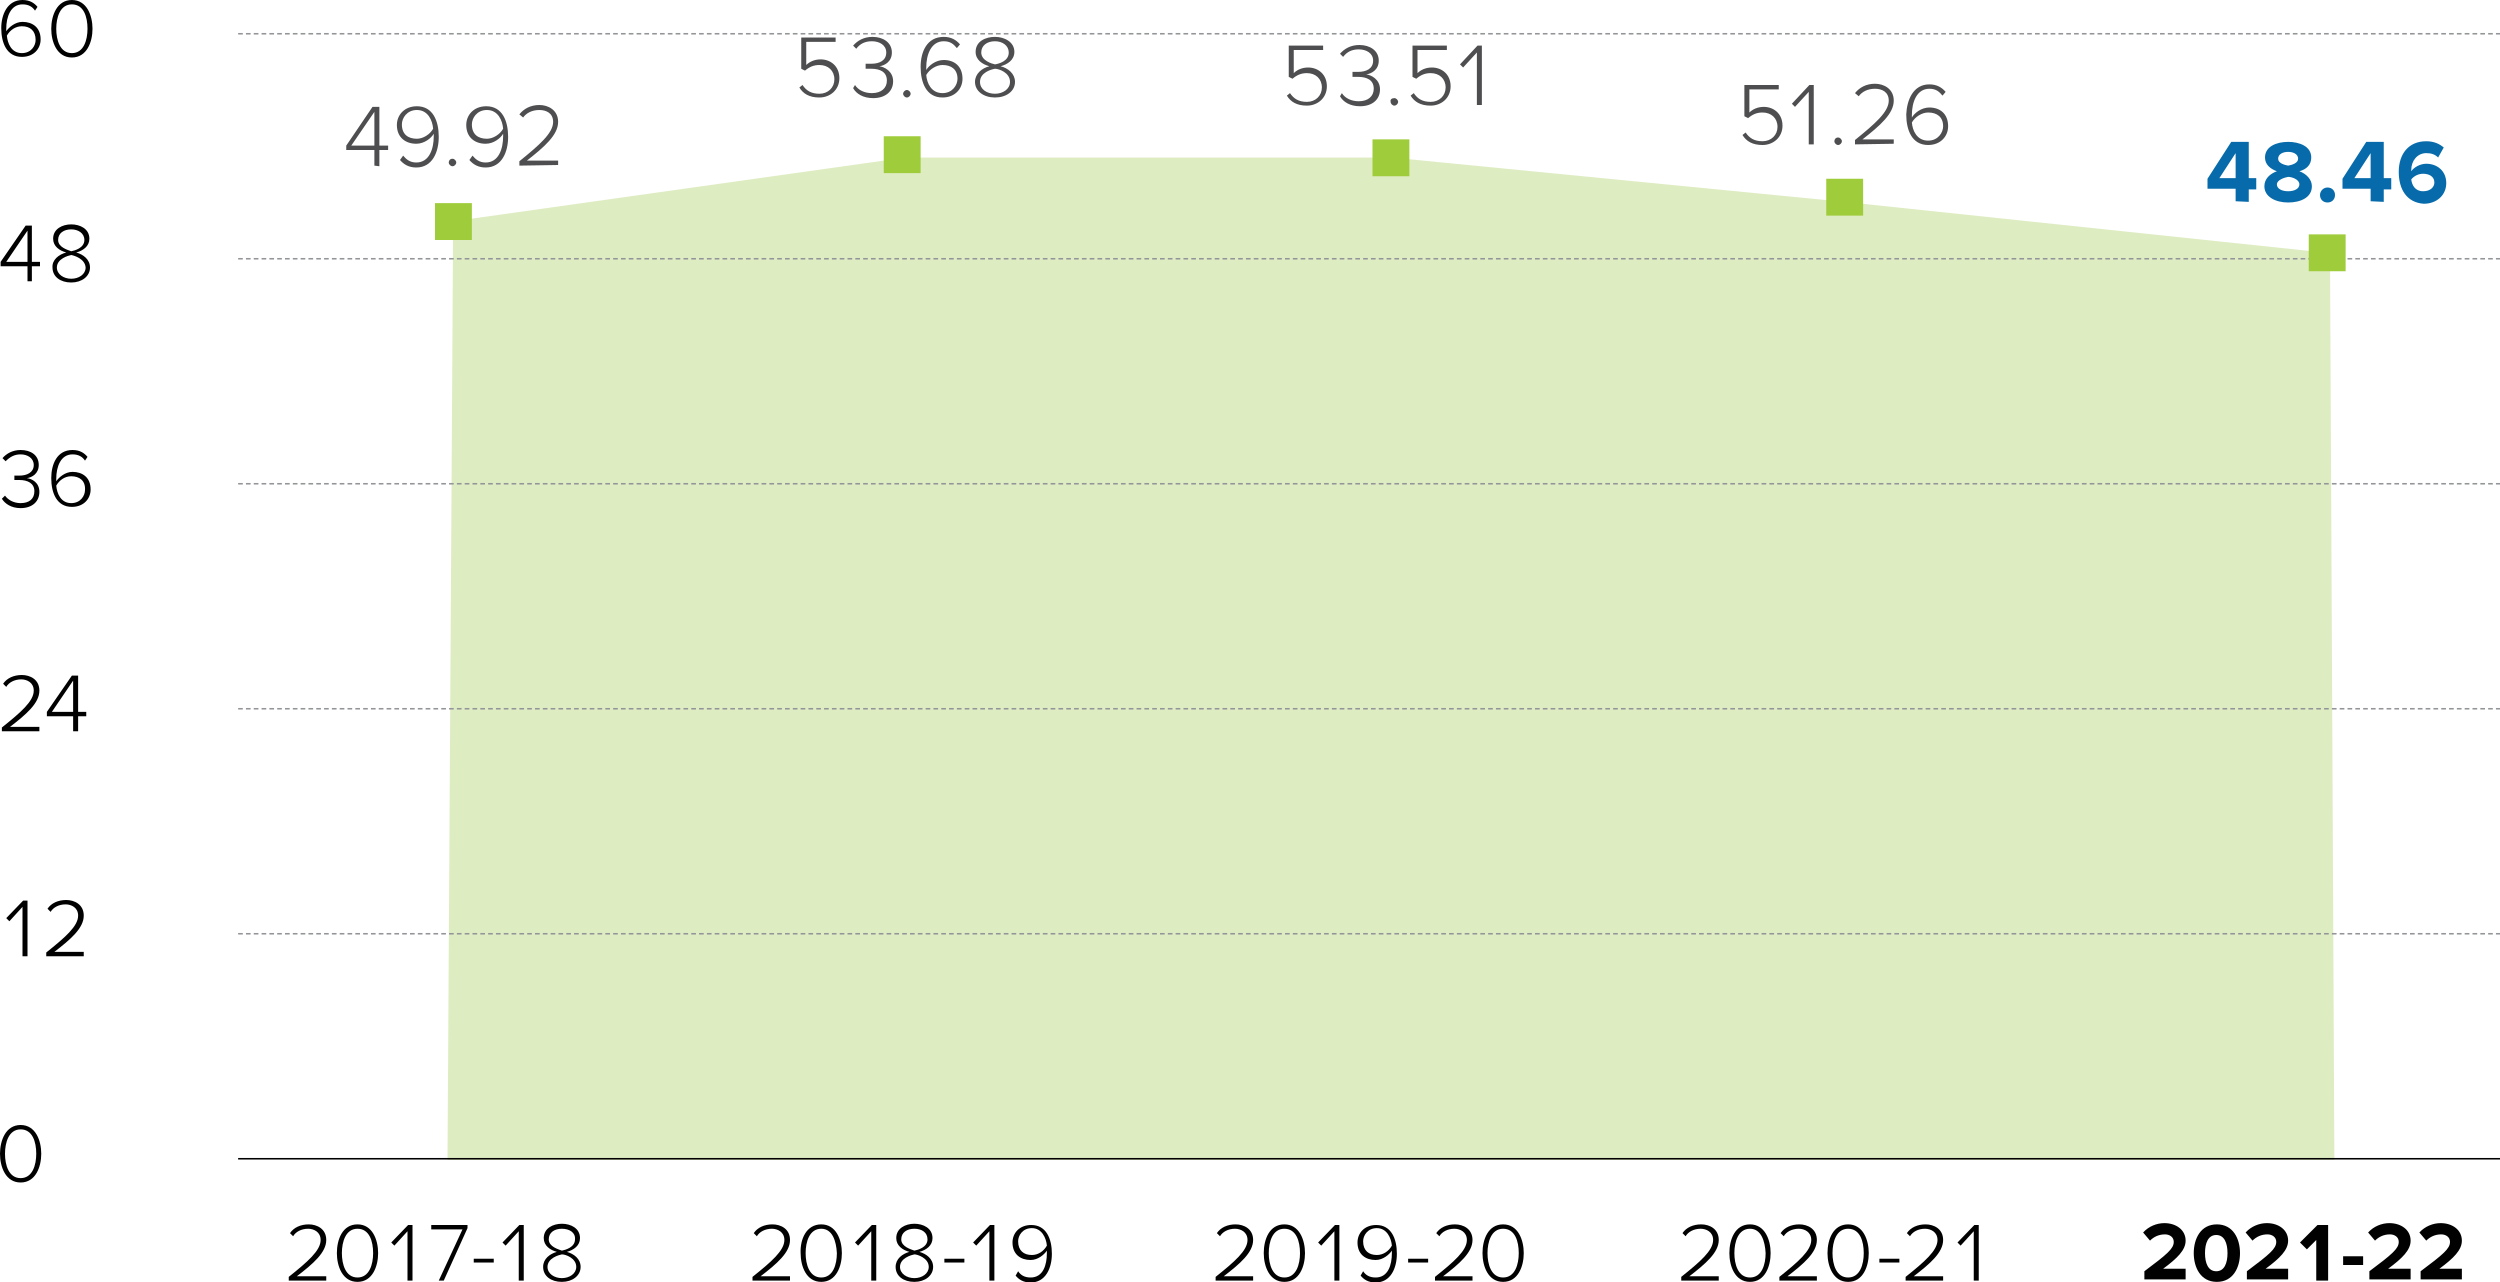 <?xml version="1.0" encoding="utf-8"?>
<!-- Generator: Adobe Illustrator 26.4.0, SVG Export Plug-In . SVG Version: 6.00 Build 0)  -->
<svg version="1.1" id="Layer_1" xmlns="http://www.w3.org/2000/svg" xmlns:xlink="http://www.w3.org/1999/xlink" x="0px" y="0px"
	 viewBox="0 0 400 205.2" style="enable-background:new 0 0 400 205.2;" xml:space="preserve">
<style type="text/css">
	.st0{clip-path:url(#SVGID_00000092429716142368513710000009044021030002147725_);fill:#DEECC2;}
	.st1{fill:#010101;}
	.st2{fill:none;stroke:#010101;stroke-width:0.25;}
	.st3{fill:none;stroke:#939598;stroke-width:0.25;stroke-dasharray:0.75,0.5;}
	.st4{fill:#9FCC3B;}
	.st5{fill:#4E4E50;}
	.st6{fill:#076AAA;}
</style>
<g>
	<g>
		<g>
			<g>
				<defs>
					<rect id="SVGID_1_" x="55.6" y="12.8" width="333.9" height="174.6"/>
				</defs>
				<clipPath id="SVGID_00000025435809556827914060000008087691996485246117_">
					<use xlink:href="#SVGID_1_"  style="overflow:visible;"/>
				</clipPath>
				<polygon style="clip-path:url(#SVGID_00000025435809556827914060000008087691996485246117_);fill:#DEECC2;" points="71.6,185.6 
					72.5,35.4 144.9,25.2 222.6,25.2 295.1,32.3 372.8,40.5 373.5,185.6 				"/>
			</g>
		</g>
	</g>
	<path class="st1" d="M3.3,180c2.4,0,3.3,2.5,3.3,4.6s-0.9,4.6-3.3,4.6S0,186.7,0,184.6C0,182.5,0.9,180,3.3,180z M3.3,180.7
		c-1.9,0-2.5,2.1-2.5,3.9c0,1.8,0.6,3.9,2.5,3.9s2.5-2.1,2.5-3.9C5.8,182.7,5.2,180.7,3.3,180.7z"/>
	<path class="st1" d="M0.3,117v-0.6c3-2.4,5.1-4.2,5.1-5.9c0-1.3-1.1-1.8-2-1.8c-1.1,0-2,0.5-2.4,1.2l-0.5-0.5
		c0.6-0.9,1.7-1.4,3-1.4s2.8,0.7,2.8,2.5c0,2-2.1,3.8-4.7,5.8h4.7v0.7L0.3,117L0.3,117z M11.7,117v-2.4H7.5v-0.7l4-5.8h1v5.8h1.3
		v0.7h-1.3v2.4H11.7z M11.7,108.9l-3.4,5h3.4C11.7,113.9,11.7,108.9,11.7,108.9z"/>
	<path class="st1" d="M3.6,153v-7.9l-2.1,2.3L1,146.9l2.7-2.8h0.7v8.9L3.6,153L3.6,153z M7.4,153v-0.6c3-2.4,5.1-4.2,5.1-5.9
		c0-1.3-1.1-1.8-2-1.8c-1.1,0-2,0.5-2.4,1.2l-0.5-0.5c0.6-0.9,1.7-1.4,3-1.4s2.8,0.7,2.8,2.5c0,2-2.1,3.8-4.7,5.8h4.7v0.7H7.4z"/>
	<path class="st1" d="M0.8,79.3c0.5,0.7,1.4,1.2,2.5,1.2c1.4,0,2.2-0.7,2.2-1.9c0-1.3-1.1-1.8-2.4-1.8c-0.4,0-0.7,0-0.8,0v-0.7
		c0.1,0,0.5,0,0.8,0c1.2,0,2.3-0.5,2.3-1.7c0-1.1-1-1.7-2.1-1.7c-1,0-1.7,0.4-2.4,1.1l-0.5-0.5C1,72.6,2,72,3.3,72
		c1.6,0,2.9,0.8,2.9,2.4c0,1.4-1.1,2-1.9,2.1c0.8,0.1,2,0.7,2,2.2s-1.1,2.6-3,2.6c-1.5,0-2.5-0.7-3-1.5L0.8,79.3z M11.6,72
		c1.2,0,1.9,0.5,2.4,1.1l-0.4,0.6c-0.4-0.6-1-1-2-1c-1.9,0-2.6,2-2.6,3.9c0,0.1,0,0.3,0,0.4c0.4-0.6,1.4-1.5,2.6-1.5
		c1.6,0,2.9,0.9,2.9,2.8c0,1.5-1.1,2.8-3,2.8c-2.4,0-3.3-2.2-3.3-4.6C8.2,74.3,9.1,72,11.6,72z M11.4,76.2c-1,0-1.9,0.6-2.4,1.5
		c0.1,1.2,0.7,2.8,2.4,2.8c1.5,0,2.2-1.2,2.2-2.1C13.7,76.9,12.7,76.2,11.4,76.2z"/>
	<path class="st1" d="M4.4,45v-2.4H0.1v-0.7l4-5.8h1v5.8h1.3v0.7H5.1V45H4.4z M4.4,36.9l-3.4,5h3.4V36.9z M10.6,40.4
		c-1.1-0.3-2.1-1-2.1-2.2c0-1.6,1.5-2.3,2.9-2.3s2.9,0.7,2.9,2.3c0,1.2-1,1.9-2.1,2.2c1.1,0.3,2.2,1.1,2.2,2.4c0,1.4-1.3,2.4-3,2.4
		s-3-0.9-3-2.4C8.3,41.6,9.4,40.7,10.6,40.4z M11.4,40.8c-0.5,0.1-2.3,0.6-2.3,2c0,1.1,1.1,1.8,2.3,1.8s2.3-0.7,2.3-1.8
		C13.6,41.4,11.9,40.9,11.4,40.8z M11.4,36.7c-1.2,0-2.1,0.6-2.1,1.7c0,1.2,1.6,1.6,2.1,1.8c0.5-0.1,2.1-0.5,2.1-1.8
		C13.5,37.3,12.5,36.7,11.4,36.7z"/>
	<path class="st1" d="M3.6,0C4.8,0,5.5,0.5,6,1.1L5.6,1.7c-0.4-0.6-1-1-2-1C1.7,0.7,1,2.7,1,4.6C1,4.7,1,4.9,1,5
		c0.4-0.6,1.4-1.5,2.6-1.5c1.6,0,2.9,0.9,2.9,2.8c0,1.5-1.1,2.8-3,2.8c-2.4,0-3.3-2.2-3.3-4.6C0.2,2.3,1.2,0,3.6,0z M3.5,4.2
		c-1,0-1.9,0.6-2.4,1.5c0.1,1.2,0.7,2.8,2.4,2.8c1.5,0,2.2-1.2,2.2-2.1C5.7,4.9,4.8,4.2,3.5,4.2z M11.5,0c2.4,0,3.3,2.5,3.3,4.6
		s-0.9,4.6-3.3,4.6S8.2,6.7,8.2,4.6S9.1,0,11.5,0z M11.5,0.7C9.6,0.7,9,2.8,9,4.6s0.6,3.9,2.5,3.9S14,6.4,14,4.6
		C14,2.7,13.4,0.7,11.5,0.7z"/>
	<line class="st2" x1="38.1" y1="185.4" x2="400" y2="185.4"/>
	<line class="st3" x1="38.1" y1="149.4" x2="400" y2="149.4"/>
	<line class="st3" x1="38.1" y1="113.4" x2="400" y2="113.4"/>
	<line class="st3" x1="38.1" y1="41.4" x2="400" y2="41.4"/>
	<line class="st3" x1="38.1" y1="77.4" x2="400" y2="77.4"/>
	<line class="st3" x1="38.1" y1="5.4" x2="400" y2="5.4"/>
	<rect x="69.6" y="32.5" class="st4" width="5.9" height="5.9"/>
	<rect x="141.4" y="21.8" class="st4" width="5.9" height="5.9"/>
	<rect x="219.6" y="22.3" class="st4" width="5.9" height="5.9"/>
	<rect x="292.2" y="28.6" class="st4" width="5.9" height="5.9"/>
	<rect x="369.4" y="37.5" class="st4" width="5.9" height="5.9"/>
	<path class="st5" d="M59.9,26.5V24h-4.5v-0.7l4.2-6.2h1.1v6.2h1.4V24h-1.4v2.6L59.9,26.5L59.9,26.5z M59.9,17.9l-3.7,5.4h3.7V17.9z
		 M64.5,24.9c0.5,0.6,1.1,1.1,2.1,1.1c2.1,0,2.8-2.2,2.8-4.2c0-0.1,0-0.3,0-0.4C69,22.1,67.9,23,66.6,23c-1.7,0-3.1-1-3.1-3
		c0-1.6,1.2-3,3.2-3c2.6,0,3.5,2.4,3.5,4.9c0,2.4-1,4.9-3.6,4.9c-1.2,0-2-0.5-2.6-1.2L64.5,24.9z M66.7,17.6c-1.6,0-2.4,1.3-2.4,2.3
		c0,1.6,1,2.3,2.4,2.3c1,0,2.1-0.7,2.6-1.6C69.2,19.3,68.5,17.6,66.7,17.6z M72.4,25.4c0.3,0,0.6,0.3,0.6,0.6s-0.3,0.6-0.6,0.6
		c-0.3,0-0.6-0.3-0.6-0.6S72,25.4,72.4,25.4z M75.6,24.9c0.5,0.6,1.1,1.1,2.1,1.1c2.1,0,2.8-2.2,2.8-4.2c0-0.1,0-0.3,0-0.4
		C80.1,22.1,79,23,77.7,23c-1.7,0-3.1-1-3.1-3c0-1.6,1.2-3,3.2-3c2.6,0,3.5,2.4,3.5,4.9c0,2.4-1,4.9-3.6,4.9c-1.2,0-2-0.5-2.6-1.2
		L75.6,24.9z M77.9,17.6c-1.6,0-2.4,1.3-2.4,2.3c0,1.6,1,2.3,2.4,2.3c1,0,2.1-0.7,2.6-1.6C80.4,19.3,79.7,17.6,77.9,17.6z
		 M83.1,26.5v-0.7c3.2-2.6,5.4-4.5,5.4-6.3c0-1.4-1.1-1.9-2.2-1.9c-1.2,0-2.1,0.5-2.6,1.2l-0.6-0.5c0.7-0.9,1.8-1.5,3.2-1.5
		c1.4,0,3,0.8,3,2.7c0,2.1-2.2,4-5,6.2h5v0.7L83.1,26.5L83.1,26.5z"/>
	<path class="st5" d="M128.4,13.6c0.6,0.9,1.4,1.4,2.7,1.4c1.4,0,2.4-1,2.4-2.3c0-1.4-1-2.3-2.4-2.3c-0.9,0-1.6,0.3-2.3,0.9
		l-0.6-0.3V6h5.5v0.7H129v3.7c0.5-0.5,1.3-0.9,2.3-0.9c1.6,0,3,1.1,3,3s-1.5,3.1-3.2,3.1c-1.6,0-2.6-0.6-3.2-1.6L128.4,13.6z
		 M136.8,13.6c0.5,0.8,1.5,1.3,2.7,1.3c1.5,0,2.4-0.8,2.4-2c0-1.4-1.1-1.9-2.5-1.9c-0.4,0-0.7,0-0.9,0v-0.8c0.1,0,0.5,0,0.9,0
		c1.3,0,2.4-0.5,2.4-1.8c0-1.2-1.1-1.8-2.3-1.8c-1.1,0-1.9,0.4-2.5,1.2l-0.5-0.5c0.7-0.8,1.7-1.4,3.1-1.4c1.7,0,3.1,0.9,3.1,2.5
		c0,1.5-1.2,2.1-2,2.2c0.8,0.1,2.2,0.8,2.2,2.4s-1.2,2.7-3.2,2.7c-1.6,0-2.7-0.7-3.2-1.6L136.8,13.6z M145.1,14.4
		c0.3,0,0.6,0.3,0.6,0.6c0,0.3-0.3,0.6-0.6,0.6s-0.6-0.3-0.6-0.6C144.5,14.7,144.8,14.4,145.1,14.4z M151,5.9c1.2,0,2,0.5,2.6,1.2
		l-0.5,0.6c-0.5-0.6-1-1.1-2.1-1.1c-2,0-2.8,2.1-2.8,4.2c0,0.1,0,0.3,0,0.4c0.4-0.7,1.5-1.6,2.8-1.6c1.7,0,3,1,3,3
		c0,1.6-1.2,3-3.2,3c-2.6,0-3.5-2.4-3.5-4.9C147.3,8.3,148.3,5.9,151,5.9z M150.8,10.4c-1,0-2.1,0.7-2.6,1.6
		c0.1,1.3,0.8,2.9,2.6,2.9c1.6,0,2.4-1.3,2.4-2.3C153.2,11.1,152.2,10.4,150.8,10.4z M158.3,10.6c-1.1-0.3-2.2-1-2.2-2.3
		c0-1.7,1.6-2.4,3.1-2.4s3.1,0.8,3.1,2.4c0,1.3-1.1,2-2.2,2.3c1.2,0.3,2.3,1.2,2.3,2.5c0,1.5-1.4,2.5-3.2,2.5s-3.2-1-3.2-2.5
		C156,11.8,157.1,10.9,158.3,10.6z M159.2,11c-0.6,0.1-2.4,0.6-2.4,2.1c0,1.2,1.1,1.9,2.4,1.9c1.2,0,2.4-0.7,2.4-1.9
		C161.6,11.6,159.8,11,159.2,11z M159.2,6.6c-1.3,0-2.2,0.7-2.2,1.8c0,1.3,1.7,1.8,2.2,1.9c0.6-0.1,2.2-0.5,2.2-1.9
		C161.4,7.3,160.4,6.6,159.2,6.6z"/>
	<path class="st5" d="M206.4,14.9c0.6,0.9,1.4,1.4,2.7,1.4c1.4,0,2.4-1,2.4-2.3c0-1.4-1-2.3-2.4-2.3c-0.9,0-1.6,0.3-2.3,0.9
		l-0.6-0.3v-5h5.5V8H207v3.7c0.5-0.5,1.3-0.9,2.3-0.9c1.6,0,3,1.1,3,3s-1.5,3.1-3.2,3.1c-1.6,0-2.6-0.6-3.2-1.6L206.4,14.9z
		 M214.7,14.9c0.5,0.8,1.5,1.3,2.7,1.3c1.5,0,2.4-0.8,2.4-2c0-1.4-1.1-1.9-2.5-1.9c-0.4,0-0.7,0-0.9,0v-0.8c0.1,0,0.5,0,0.9,0
		c1.3,0,2.4-0.5,2.4-1.8c0-1.2-1.1-1.8-2.3-1.8c-1.1,0-1.9,0.4-2.5,1.2l-0.5-0.5c0.7-0.8,1.7-1.4,3.1-1.4c1.7,0,3.1,0.9,3.1,2.5
		c0,1.5-1.2,2.1-2,2.2c0.8,0.1,2.2,0.8,2.2,2.4s-1.2,2.7-3.2,2.7c-1.6,0-2.7-0.7-3.2-1.6L214.7,14.9z M223.1,15.7
		c0.3,0,0.6,0.3,0.6,0.6s-0.3,0.6-0.6,0.6s-0.6-0.3-0.6-0.6C222.4,15.9,222.7,15.7,223.1,15.7z M226.2,14.9c0.6,0.9,1.4,1.4,2.7,1.4
		c1.4,0,2.4-1,2.4-2.3c0-1.4-1-2.3-2.4-2.3c-0.9,0-1.6,0.3-2.3,0.9l-0.6-0.3v-5h5.5V8h-4.7v3.7c0.5-0.5,1.3-0.9,2.3-0.9
		c1.6,0,3,1.1,3,3s-1.5,3.1-3.2,3.1c-1.6,0-2.6-0.6-3.2-1.6L226.2,14.9z M236.3,16.8V8.4l-2.2,2.4l-0.5-0.5l2.8-3h0.7v9.5H236.3z"/>
	<path class="st5" d="M279.3,21.2c0.6,0.9,1.4,1.4,2.7,1.4c1.4,0,2.4-1,2.4-2.3c0-1.4-1-2.3-2.4-2.3c-0.9,0-1.6,0.3-2.3,0.9
		l-0.6-0.3v-5h5.5v0.7h-4.7V18c0.5-0.5,1.3-0.9,2.3-0.9c1.6,0,3,1.1,3,3s-1.5,3.1-3.2,3.1c-1.6,0-2.6-0.6-3.2-1.6L279.3,21.2z
		 M289.4,23.1v-8.4l-2.2,2.4l-0.5-0.5l2.8-3h0.7v9.5H289.4z M294.1,22c0.3,0,0.6,0.3,0.6,0.6s-0.3,0.6-0.6,0.6s-0.6-0.3-0.6-0.6
		S293.7,22,294.1,22z M296.8,23.1v-0.7c3.2-2.6,5.4-4.5,5.4-6.3c0-1.4-1.1-1.9-2.2-1.9c-1.2,0-2.1,0.5-2.6,1.2l-0.6-0.5
		c0.7-0.9,1.8-1.5,3.2-1.5c1.4,0,3,0.8,3,2.7c0,2.1-2.2,4-5,6.2h5V23L296.8,23.1L296.8,23.1z M308.7,13.5c1.2,0,2,0.5,2.6,1.2
		l-0.5,0.6c-0.5-0.6-1-1.1-2.1-1.1c-2,0-2.8,2.1-2.8,4.2c0,0.1,0,0.3,0,0.4c0.4-0.7,1.5-1.6,2.8-1.6c1.7,0,3,1,3,3
		c0,1.6-1.2,3-3.2,3c-2.6,0-3.5-2.4-3.5-4.9C305.1,16,306.1,13.5,308.7,13.5z M308.5,18c-1,0-2.1,0.7-2.6,1.6
		c0.1,1.3,0.8,2.9,2.6,2.9c1.6,0,2.4-1.3,2.4-2.3C310.9,18.7,309.9,18,308.5,18z"/>
	<path class="st6" d="M357.7,32.2v-2h-4.5v-1.6l3.8-5.9h2.8v5.8h1.2v1.8h-1.2v2L357.7,32.2L357.7,32.2z M357.7,24.5l-2.6,4h2.6V24.5
		z M362.3,29.8c0-1.2,0.9-2,2-2.4c-1.1-0.4-1.9-1.1-1.9-2.2c0-1.8,1.9-2.5,3.7-2.5c1.8,0,3.7,0.7,3.7,2.5c0,1.2-0.8,1.9-1.9,2.2
		c1.1,0.4,2,1.3,2,2.4c0,1.8-1.8,2.6-3.8,2.6C364.1,32.4,362.3,31.5,362.3,29.8z M367.9,29.5c0-0.8-1.2-1.2-1.8-1.2
		c-0.6,0.1-1.8,0.5-1.8,1.2s0.8,1.1,1.8,1.1S367.9,30.2,367.9,29.5z M367.7,25.4c0-0.7-0.7-1.1-1.6-1.1s-1.6,0.4-1.6,1.1
		c0,0.7,1,1,1.6,1.1C366.7,26.4,367.7,26.1,367.7,25.4z M371.2,31.2c0-0.6,0.5-1.2,1.2-1.2s1.2,0.5,1.2,1.2s-0.5,1.2-1.2,1.2
		S371.2,31.9,371.2,31.2z M379.3,32.2v-2h-4.5v-1.6l3.8-5.9h2.8v5.8h1.2v1.8h-1.2v2L379.3,32.2L379.3,32.2z M379.3,24.5l-2.6,4h2.6
		V24.5z M383.8,27.5c0-2.9,1.6-4.9,4.4-4.9c1.2,0,2.1,0.4,2.8,1l-0.9,1.6c-0.5-0.5-1.1-0.7-1.9-0.7c-1.4,0-2.4,1.2-2.4,2.7
		c0,0.1,0,0.1,0,0.2c0.4-0.6,1.4-1.2,2.4-1.2c1.7,0,3.2,1.1,3.2,3.1c0,1.9-1.5,3.3-3.6,3.3C385,32.4,383.8,30.2,383.8,27.5z
		 M389.5,29.2c0-1-0.9-1.4-1.8-1.4c-0.7,0-1.4,0.3-1.9,0.9c0.1,0.9,0.6,1.9,1.9,1.9C388.9,30.6,389.5,29.9,389.5,29.2z"/>
	<path class="st1" d="M343.1,204.9v-1.5c3.6-2.7,4.7-3.6,4.7-4.7c0-0.8-0.7-1.2-1.4-1.2c-1,0-1.8,0.4-2.4,1l-1.1-1.3
		c0.9-1,2.2-1.5,3.4-1.5c1.9,0,3.4,1.1,3.4,2.8c0,1.5-1.3,2.8-3.6,4.5h3.6v1.7h-6.6V204.9z M351,200.5c0-2.3,1.1-4.6,3.7-4.6
		s3.7,2.3,3.7,4.6s-1.1,4.6-3.7,4.6S351,202.8,351,200.5z M356.4,200.5c0-1.6-0.5-2.9-1.8-2.9s-1.8,1.3-1.8,2.9s0.5,2.9,1.8,2.9
		S356.4,202.1,356.4,200.5z M359.5,204.9v-1.5c3.6-2.7,4.7-3.6,4.7-4.7c0-0.8-0.7-1.2-1.4-1.2c-1,0-1.8,0.4-2.4,1l-1.1-1.3
		c0.9-1,2.2-1.5,3.4-1.5c1.9,0,3.4,1.1,3.4,2.8c0,1.5-1.3,2.8-3.6,4.5h3.6v1.7h-6.6V204.9z M370.6,204.9v-6.5l-1.5,1.5l-1.1-1.1
		l2.8-2.8h1.7v8.9L370.6,204.9L370.6,204.9z M374.9,202.4V201h3.2v1.4H374.9z M379.1,204.9v-1.5c3.6-2.7,4.7-3.6,4.7-4.7
		c0-0.8-0.7-1.2-1.4-1.2c-1,0-1.8,0.4-2.4,1l-1.1-1.3c0.9-1,2.2-1.5,3.4-1.5c1.9,0,3.4,1.1,3.4,2.8c0,1.5-1.3,2.8-3.6,4.5h3.6v1.7
		h-6.6V204.9z M387.3,204.9v-1.5c3.6-2.7,4.7-3.6,4.7-4.7c0-0.8-0.7-1.2-1.4-1.2c-1,0-1.8,0.4-2.4,1l-1.1-1.3c0.9-1,2.2-1.5,3.4-1.5
		c1.9,0,3.4,1.1,3.4,2.8c0,1.5-1.3,2.8-3.6,4.5h3.6v1.7h-6.6V204.9z"/>
	<path class="st1" d="M269,204.9v-0.6c3-2.4,5.1-4.2,5.1-5.9c0-1.3-1.1-1.8-2-1.8c-1.1,0-2,0.5-2.4,1.2l-0.5-0.5
		c0.6-0.9,1.7-1.4,3-1.4s2.8,0.7,2.8,2.5c0,2-2.1,3.8-4.7,5.8h4.7v0.7H269z M280,195.9c2.4,0,3.3,2.5,3.3,4.6s-0.9,4.6-3.3,4.6
		s-3.3-2.5-3.3-4.6C276.7,198.3,277.6,195.9,280,195.9z M280,196.6c-1.9,0-2.5,2.1-2.5,3.9c0,1.8,0.6,3.9,2.5,3.9s2.5-2.1,2.5-3.9
		C282.4,198.6,281.8,196.6,280,196.6z M284.7,204.9v-0.6c3-2.4,5.1-4.2,5.1-5.9c0-1.3-1.1-1.8-2-1.8c-1.1,0-2,0.5-2.4,1.2l-0.5-0.5
		c0.6-0.9,1.7-1.4,3-1.4s2.8,0.7,2.8,2.5c0,2-2.1,3.8-4.7,5.8h4.7v0.7H284.7z M295.7,195.9c2.4,0,3.3,2.5,3.3,4.6s-0.9,4.6-3.3,4.6
		s-3.3-2.5-3.3-4.6C292.4,198.3,293.3,195.9,295.7,195.9z M295.7,196.6c-1.9,0-2.5,2.1-2.5,3.9c0,1.8,0.6,3.9,2.5,3.9
		s2.5-2.1,2.5-3.9C298.2,198.6,297.6,196.6,295.7,196.6z M300.7,202v-0.6h3.2v0.6H300.7z M304.9,204.9v-0.6c3-2.4,5.1-4.2,5.1-5.9
		c0-1.3-1.1-1.8-2-1.8c-1.1,0-2,0.5-2.4,1.2l-0.5-0.5c0.6-0.9,1.7-1.4,3-1.4s2.8,0.7,2.8,2.5c0,2-2.1,3.8-4.7,5.8h4.7v0.7H304.9z
		 M315.8,204.9V197l-2.1,2.3l-0.5-0.5l2.7-2.8h0.7v8.9H315.8z"/>
	<path class="st1" d="M194.5,204.9v-0.6c3-2.4,5.1-4.2,5.1-5.9c0-1.3-1.1-1.8-2-1.8c-1.1,0-2,0.5-2.4,1.2l-0.5-0.5
		c0.6-0.9,1.7-1.4,3-1.4s2.8,0.7,2.8,2.5c0,2-2.1,3.8-4.7,5.8h4.7v0.7H194.5z M205.5,195.9c2.4,0,3.3,2.5,3.3,4.6s-0.9,4.6-3.3,4.6
		c-2.4,0-3.3-2.5-3.3-4.6C202.2,198.3,203.1,195.9,205.5,195.9z M205.5,196.6c-1.9,0-2.5,2.1-2.5,3.9c0,1.8,0.6,3.9,2.5,3.9
		s2.5-2.1,2.5-3.9C208,198.6,207.4,196.6,205.5,196.6z M213.5,204.9V197l-2.1,2.3l-0.5-0.5l2.7-2.8h0.7v8.9H213.5z M218.1,203.4
		c0.4,0.6,1,1,2,1c2,0,2.6-2,2.6-3.9c0-0.1,0-0.3,0-0.4c-0.4,0.6-1.4,1.5-2.6,1.5c-1.6,0-2.9-0.9-2.9-2.8c0-1.5,1.1-2.8,3-2.8
		c2.4,0,3.3,2.2,3.3,4.6c0,2.3-1,4.6-3.4,4.6c-1.2,0-1.9-0.5-2.4-1.1L218.1,203.4z M220.3,196.5c-1.5,0-2.2,1.2-2.2,2.1
		c0,1.5,0.9,2.2,2.2,2.2c1,0,1.9-0.6,2.4-1.5C222.6,198.1,221.9,196.5,220.3,196.5z M225.3,202v-0.6h3.2v0.6H225.3z M229.6,204.9
		v-0.6c3-2.4,5.1-4.2,5.1-5.9c0-1.3-1.1-1.8-2-1.8c-1.1,0-2,0.5-2.4,1.2l-0.5-0.5c0.6-0.9,1.7-1.4,3-1.4s2.8,0.7,2.8,2.5
		c0,2-2.1,3.8-4.7,5.8h4.7v0.7H229.6z M240.5,195.9c2.4,0,3.3,2.5,3.3,4.6s-0.9,4.6-3.3,4.6c-2.4,0-3.3-2.5-3.3-4.6
		C237.2,198.3,238.1,195.9,240.5,195.9z M240.5,196.6c-1.9,0-2.5,2.1-2.5,3.9c0,1.8,0.6,3.9,2.5,3.9s2.5-2.1,2.5-3.9
		C243,198.6,242.4,196.6,240.5,196.6z"/>
	<path class="st1" d="M120.4,204.9v-0.6c3-2.4,5.1-4.2,5.1-5.9c0-1.3-1.1-1.8-2-1.8c-1.1,0-2,0.5-2.4,1.2l-0.5-0.5
		c0.6-0.9,1.7-1.4,3-1.4s2.8,0.7,2.8,2.5c0,2-2.1,3.8-4.7,5.8h4.7v0.7H120.4z M131.4,195.9c2.4,0,3.3,2.5,3.3,4.6s-0.9,4.6-3.3,4.6
		c-2.4,0-3.3-2.5-3.3-4.6C128,198.3,129,195.9,131.4,195.9z M131.4,196.6c-1.9,0-2.5,2.1-2.5,3.9c0,1.8,0.6,3.9,2.5,3.9
		s2.5-2.1,2.5-3.9C133.8,198.6,133.2,196.6,131.4,196.6z M139.4,204.9V197l-2.1,2.3l-0.5-0.5l2.7-2.8h0.7v8.9H139.4z M145.5,200.3
		c-1.1-0.3-2.1-1-2.1-2.2c0-1.6,1.5-2.3,2.9-2.3s2.9,0.7,2.9,2.3c0,1.2-1,1.9-2.1,2.2c1.1,0.3,2.2,1.1,2.2,2.4c0,1.4-1.3,2.4-3,2.4
		s-3-0.9-3-2.4C143.3,201.4,144.4,200.6,145.5,200.3z M146.3,200.7c-0.5,0.1-2.3,0.6-2.3,2c0,1.1,1.1,1.8,2.3,1.8s2.3-0.7,2.3-1.8
		C148.6,201.3,146.8,200.7,146.3,200.7z M146.3,196.6c-1.2,0-2.1,0.6-2.1,1.7c0,1.2,1.6,1.6,2.1,1.8c0.5-0.1,2.1-0.5,2.1-1.8
		C148.4,197.2,147.5,196.6,146.3,196.6z M151.1,202v-0.6h3.2v0.6H151.1z M158.3,204.9V197l-2.1,2.3l-0.5-0.5l2.7-2.8h0.7v8.9H158.3z
		 M162.9,203.4c0.4,0.6,1,1,2,1c2,0,2.6-2,2.6-3.9c0-0.1,0-0.3,0-0.4c-0.4,0.6-1.4,1.5-2.6,1.5c-1.6,0-2.9-0.9-2.9-2.8
		c0-1.5,1.1-2.8,3-2.8c2.4,0,3.3,2.2,3.3,4.6c0,2.3-1,4.6-3.4,4.6c-1.2,0-1.9-0.5-2.4-1.1L162.9,203.4z M165.1,196.5
		c-1.5,0-2.2,1.2-2.2,2.1c0,1.5,0.9,2.2,2.2,2.2c1,0,1.9-0.6,2.4-1.5C167.4,198.1,166.7,196.5,165.1,196.5z"/>
	<path class="st1" d="M46.2,204.9v-0.6c3-2.4,5.1-4.2,5.1-5.9c0-1.3-1.1-1.8-2-1.8c-1.1,0-2,0.5-2.4,1.2l-0.5-0.5
		c0.6-0.9,1.7-1.4,3-1.4s2.8,0.7,2.8,2.5c0,2-2.1,3.8-4.7,5.8h4.7v0.7H46.2z M57.2,195.9c2.4,0,3.3,2.5,3.3,4.6s-0.9,4.6-3.3,4.6
		s-3.3-2.5-3.3-4.6C53.9,198.3,54.8,195.9,57.2,195.9z M57.2,196.6c-1.9,0-2.5,2.1-2.5,3.9c0,1.8,0.6,3.9,2.5,3.9s2.5-2.1,2.5-3.9
		C59.7,198.6,59.1,196.6,57.2,196.6z M65.2,204.9V197l-2.1,2.3l-0.5-0.5l2.7-2.8H66v8.9H65.2z M70.2,204.9l3.8-8.2h-5V196h5.8v0.5
		l-3.8,8.4H70.2z M75.8,202v-0.6H79v0.6H75.8z M83,204.9V197l-2.1,2.3l-0.5-0.5l2.7-2.8h0.7v8.9H83z M89.1,200.3
		c-1.1-0.3-2.1-1-2.1-2.2c0-1.6,1.5-2.3,2.9-2.3s2.9,0.7,2.9,2.3c0,1.2-1,1.9-2.1,2.2c1.1,0.3,2.2,1.1,2.2,2.4c0,1.4-1.3,2.4-3,2.4
		s-3-0.9-3-2.4C86.9,201.4,88,200.6,89.1,200.3z M89.9,200.7c-0.5,0.1-2.3,0.6-2.3,2c0,1.1,1.1,1.8,2.3,1.8c1.2,0,2.3-0.7,2.3-1.8
		C92.2,201.3,90.5,200.7,89.9,200.7z M89.9,196.6c-1.2,0-2.1,0.6-2.1,1.7c0,1.2,1.6,1.6,2.1,1.8c0.5-0.1,2.1-0.5,2.1-1.8
		C92.1,197.2,91.1,196.6,89.9,196.6z"/>
</g>
</svg>
